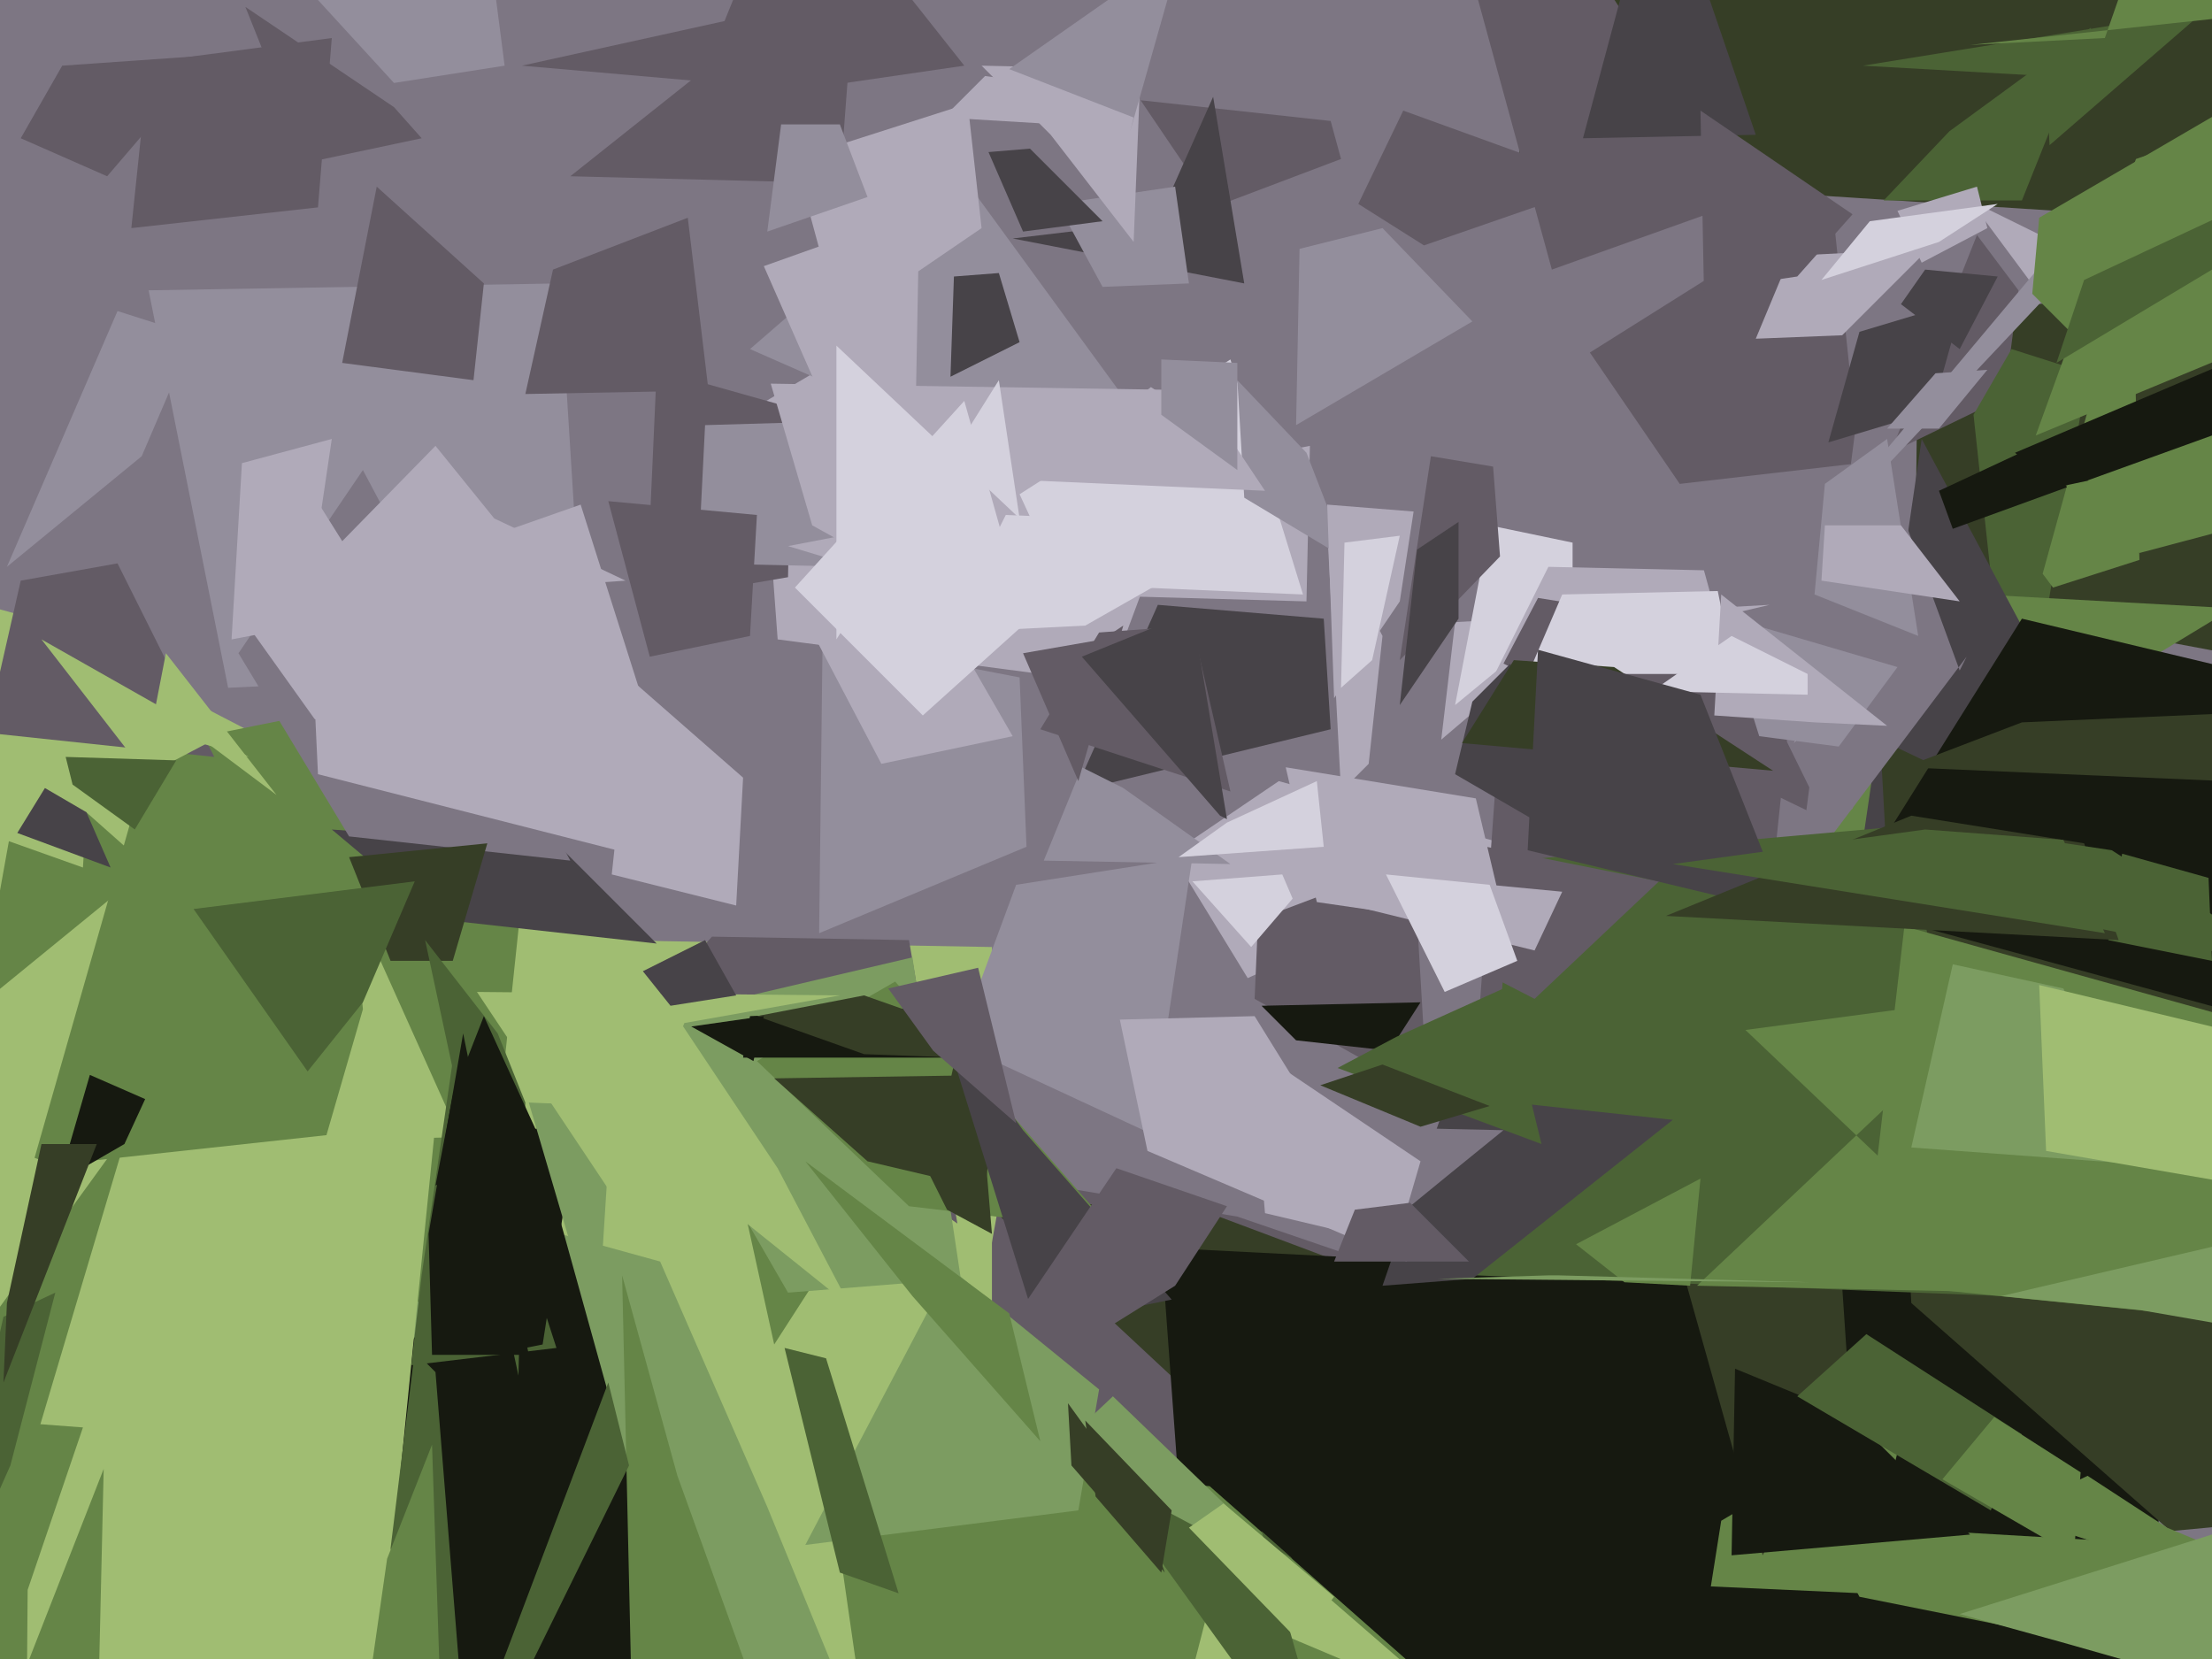 <svg xmlns="http://www.w3.org/2000/svg" width="640px" height="480px">
  <rect width="640" height="480" fill="rgb(125,118,131)"/>
  <polygon points="388,46 351,60 330,29 385,35" fill="rgb(99,91,101)"/>
  <polygon points="421,180 512,175 444,191 417,214" fill="rgb(176,170,185)"/>
  <polygon points="324,198 225,185 220,117 276,84" fill="rgb(176,170,185)"/>
  <polygon points="513,405 327,585 250,334 358,352" fill="rgb(99,91,101)"/>
  <polygon points="519,215 593,89 570,58 635,90" fill="rgb(176,170,185)"/>
  <polygon points="455,176 421,204 431,152 455,157" fill="rgb(212,209,221)"/>
  <polygon points="41,132 2,164 34,90 56,97" fill="rgb(147,142,156)"/>
  <polygon points="287,424 -253,272 -107,267 287,274" fill="rgb(160,189,114)"/>
  <polygon points="671,194 554,172 555,92 850,58" fill="rgb(54,62,38)"/>
  <polygon points="251,560 -160,536 23,186 293,326" fill="rgb(160,189,114)"/>
  <polygon points="277,354 187,292 206,271 263,272" fill="rgb(99,91,101)"/>
  <polygon points="657,65 440,51 436,-29 693,-181" fill="rgb(54,62,38)"/>
  <polygon points="512,234 429,202 448,164 493,165" fill="rgb(176,170,185)"/>
  <polygon points="191,365 -254,242 247,497 222,436" fill="rgb(124,156,97)"/>
  <polygon points="169,194 66,199 43,84 162,82" fill="rgb(147,142,156)"/>
  <polygon points="580,115 547,131 572,68 584,84" fill="rgb(99,91,101)"/>
  <polygon points="583,231 571,120 582,101 604,108" fill="rgb(75,99,53)"/>
  <polygon points="539,19 638,3 593,42 592,22" fill="rgb(75,99,53)"/>
  <polygon points="-123,500 -183,762 -76,369 165,156" fill="rgb(160,189,114)"/>
  <polygon points="384,153 400,184 396,221 388,229" fill="rgb(176,170,185)"/>
  <polygon points="528,237 435,192 445,173 501,182" fill="rgb(99,91,101)"/>
  <polygon points="385,211 311,229 335,175 383,179" fill="rgb(71,67,72)"/>
  <polygon points="151,19 260,-5 279,19 231,26" fill="rgb(99,91,101)"/>
  <polygon points="138,383 10,335 44,216 158,193" fill="rgb(101,133,71)"/>
  <polygon points="545,131 540,141 606,71 602,63" fill="rgb(147,142,156)"/>
  <polygon points="253,344 224,389 213,339 228,335" fill="rgb(101,133,71)"/>
  <polygon points="453,293 536,234 555,171 646,176" fill="rgb(101,133,71)"/>
  <polygon points="350,351 406,372 372,429 283,346" fill="rgb(54,62,38)"/>
  <polygon points="278,370 228,374 183,296 264,277" fill="rgb(124,156,97)"/>
  <polygon points="217,101 277,49 331,123 308,141" fill="rgb(147,142,156)"/>
  <polygon points="513,250 440,200 452,172 497,171" fill="rgb(212,209,221)"/>
  <polygon points="460,102 530,58 538,134 486,140" fill="rgb(99,91,101)"/>
  <polygon points="204,504 -107,616 80,433 159,342" fill="rgb(22,25,16)"/>
  <polygon points="609,235 538,250 556,127 594,198" fill="rgb(71,67,72)"/>
  <polygon points="71,2 114,31 122,40 89,47" fill="rgb(99,91,101)"/>
  <polygon points="580,823 362,717 336,361 632,376" fill="rgb(22,25,16)"/>
  <polygon points="412,71 393,59 406,32 464,53" fill="rgb(99,91,101)"/>
  <polygon points="137,110 99,105 109,54 140,82" fill="rgb(99,91,101)"/>
  <polygon points="603,100 588,85 590,63 662,21" fill="rgb(101,133,71)"/>
  <polygon points="360,82 293,69 335,64 351,28" fill="rgb(71,67,72)"/>
  <polygon points="442,246 361,283 339,247 370,226" fill="rgb(176,170,185)"/>
  <polygon points="539,461 495,459 498,440 552,408" fill="rgb(101,133,71)"/>
  <polygon points="591,166 617,72 619,162 594,170" fill="rgb(101,133,71)"/>
  <polygon points="553,377 544,214 960,412 628,443" fill="rgb(54,62,38)"/>
  <polygon points="3,241 -19,196 43,251 -6,291" fill="rgb(101,133,71)"/>
  <polygon points="306,59 340,54 344,82 319,83" fill="rgb(147,142,156)"/>
  <polygon points="228,167 187,174 190,107 229,118" fill="rgb(99,91,101)"/>
  <polygon points="24,251 -21,235 -74,156 28,184" fill="rgb(160,189,114)"/>
  <polygon points="195,293 225,338 246,378 170,317" fill="rgb(160,189,114)"/>
  <polygon points="104,544 -179,458 -21,341 126,325" fill="rgb(160,189,114)"/>
  <polygon points="133,329 94,330 105,292 102,260" fill="rgb(160,189,114)"/>
  <polygon points="503,348 427,307 435,195 519,195" fill="rgb(99,91,101)"/>
  <polygon points="567,101 550,88 557,78 578,80" fill="rgb(71,67,72)"/>
  <polygon points="285,22 300,24 323,37 273,34" fill="rgb(176,170,185)"/>
  <polygon points="585,58 545,58 564,38 605,8" fill="rgb(75,99,53)"/>
  <polygon points="284,19 330,20 328,70 304,39" fill="rgb(176,170,185)"/>
  <polygon points="364,266 409,249 413,317 363,289" fill="rgb(99,91,101)"/>
  <polygon points="460,527 258,553 239,421 350,430" fill="rgb(101,133,71)"/>
  <polygon points="32,251 5,241 13,228 25,235" fill="rgb(71,67,72)"/>
  <polygon points="293,165 202,163 204,123 273,121" fill="rgb(147,142,156)"/>
  <polygon points="320,199 235,152 223,111 352,113" fill="rgb(176,170,185)"/>
  <polygon points="421,494 350,464 333,530 376,455" fill="rgb(160,189,114)"/>
  <polygon points="749,493 581,438 604,427 627,442" fill="rgb(101,133,71)"/>
  <polygon points="420,-28 317,-230 505,58 449,78" fill="rgb(99,91,101)"/>
  <polygon points="238,185 295,196 297,245 237,270" fill="rgb(147,142,156)"/>
  <polygon points="234,181 278,187 293,213 255,221" fill="rgb(176,170,185)"/>
  <polygon points="219,307 259,284 322,356 263,349" fill="rgb(101,133,71)"/>
  <polygon points="356,250 302,249 313,222 325,228" fill="rgb(147,142,156)"/>
  <polygon points="43,18 96,11 92,60 38,66" fill="rgb(99,91,101)"/>
  <polygon points="583,131 677,91 647,130 595,141" fill="rgb(22,25,16)"/>
  <polygon points="1,411 -24,532 37,327 -5,385" fill="rgb(101,133,71)"/>
  <polygon points="217,184 188,190 176,145 219,149" fill="rgb(99,91,101)"/>
  <polygon points="62,219 -4,212 6,168 34,163" fill="rgb(99,91,101)"/>
  <polygon points="538,115 567,194 569,190 520,255" fill="rgb(125,118,131)"/>
  <polygon points="190,273 127,266 96,240 162,245" fill="rgb(71,67,72)"/>
  <polygon points="532,216 509,213 498,178 549,193" fill="rgb(147,142,156)"/>
  <polygon points="319,64 296,67 286,44 298,43" fill="rgb(71,67,72)"/>
  <polygon points="60,215 41,225 48,189 80,230" fill="rgb(160,189,114)"/>
  <polygon points="161,390 119,395 122,369 132,300" fill="rgb(75,99,53)"/>
  <polygon points="378,174 271,171 228,158 379,129" fill="rgb(176,170,185)"/>
  <polygon points="165,249 101,242 69,189 105,136" fill="rgb(125,118,131)"/>
  <polygon points="525,209 496,207 498,172 546,210" fill="rgb(176,170,185)"/>
  <polygon points="131,278 113,278 101,248 141,244" fill="rgb(54,62,38)"/>
  <polygon points="12,185 72,219 51,213 43,225" fill="rgb(160,189,114)"/>
  <polygon points="680,302 533,262 585,179 673,200" fill="rgb(22,25,16)"/>
  <polygon points="549,61 572,54 575,66 556,76" fill="rgb(176,170,185)"/>
  <polygon points="230,46 280,30 284,66 243,94" fill="rgb(176,170,185)"/>
  <polygon points="224,312 289,311 285,344 251,336" fill="rgb(54,62,38)"/>
  <polygon points="8,460 7,588 -95,404 24,413" fill="rgb(101,133,71)"/>
  <polygon points="308,413 374,451 365,443 388,524" fill="rgb(75,99,53)"/>
  <polygon points="535,402 510,450 458,265 527,283" fill="rgb(54,62,38)"/>
  <polygon points="201,250 91,208 71,180 168,146" fill="rgb(176,170,185)"/>
  <polygon points="123,272 144,299 152,319 150,398" fill="rgb(75,99,53)"/>
  <polygon points="3,424 -21,478 1,381 16,374" fill="rgb(75,99,53)"/>
  <polygon points="292,20 328,34 327,38 342,-15" fill="rgb(147,142,156)"/>
  <polygon points="92,0 134,-74 146,19 114,24" fill="rgb(147,142,156)"/>
  <polygon points="36,331 17,342 26,311 42,318" fill="rgb(22,25,16)"/>
  <polygon points="523,201 478,200 501,184 523,195" fill="rgb(212,209,221)"/>
  <polygon points="377,172 307,169 295,143 356,104" fill="rgb(212,209,221)"/>
  <polygon points="438,249 551,239 580,375 427,369" fill="rgb(75,99,53)"/>
  <polygon points="265,115 243,127 221,77 266,61" fill="rgb(176,170,185)"/>
  <polygon points="452,242 421,224 426,203 437,192" fill="rgb(71,67,72)"/>
  <polygon points="349,306 215,306 217,294 323,289" fill="rgb(22,25,16)"/>
  <polygon points="588,472 538,462 527,441 630,447" fill="rgb(101,133,71)"/>
  <polygon points="219,294 250,288 304,307 250,305" fill="rgb(54,62,38)"/>
  <polygon points="333,328 277,302 294,256 345,248" fill="rgb(147,142,156)"/>
  <polygon points="180,369 196,427 222,499 186,634" fill="rgb(101,133,71)"/>
  <polygon points="156,329 126,343 131,317 140,294" fill="rgb(22,25,16)"/>
  <polygon points="444,289 409,271 395,238 480,255" fill="rgb(99,91,101)"/>
  <polygon points="513,223 423,215 438,191 467,193" fill="rgb(54,62,38)"/>
  <polygon points="296,189 319,185 325,181 312,226" fill="rgb(99,91,101)"/>
  <polygon points="533,97 508,98 518,74 558,72" fill="rgb(176,170,185)"/>
  <polygon points="39,240 21,227 19,219 51,220" fill="rgb(75,99,53)"/>
  <polygon points="269,340 281,285 287,357 274,350" fill="rgb(54,62,38)"/>
  <polygon points="305,420 322,404 379,459 371,455" fill="rgb(124,156,97)"/>
  <polygon points="644,226 551,222 585,209 654,206" fill="rgb(54,62,38)"/>
  <polygon points="640,278 610,272 614,247 639,254" fill="rgb(75,99,53)"/>
  <polygon points="243,53 165,51 204,20 255,-106" fill="rgb(99,91,101)"/>
  <polygon points="88,181 67,185 70,134 96,127" fill="rgb(176,170,185)"/>
  <polygon points="56,263 120,255 105,290 89,310" fill="rgb(75,99,53)"/>
  <polygon points="272,294 296,327 339,376 300,384" fill="rgb(71,67,72)"/>
  <polygon points="618,46 801,-17 729,68 589,126" fill="rgb(101,133,71)"/>
  <polygon points="124,357 134,299 153,392 125,392" fill="rgb(22,25,16)"/>
  <polygon points="434,161 405,191 414,132 432,135" fill="rgb(99,91,101)"/>
  <polygon points="426,93 375,123 376,72 400,66" fill="rgb(147,142,156)"/>
  <polygon points="517,264 442,246 445,188 492,201" fill="rgb(71,67,72)"/>
  <polygon points="436,269 381,261 372,222 427,231" fill="rgb(176,170,185)"/>
  <polygon points="508,39 458,40 480,-42 494,-2" fill="rgb(71,67,72)"/>
  <polygon points="444,275 375,258 431,256 452,258" fill="rgb(176,170,185)"/>
  <polygon points="390,162 360,144 358,110 378,131" fill="rgb(147,142,156)"/>
  <polygon points="426,370 400,372 419,317 484,324" fill="rgb(71,67,72)"/>
  <polygon points="218,307 209,302 200,297 221,294" fill="rgb(22,25,16)"/>
  <polygon points="365,291 411,290 402,304 375,301" fill="rgb(22,25,16)"/>
  <polygon points="628,380 539,371 551,268 698,309" fill="rgb(101,133,71)"/>
  <polygon points="340,372 271,415 323,338 355,349" fill="rgb(99,91,101)"/>
  <polygon points="404,300 435,286 446,331 387,309" fill="rgb(75,99,53)"/>
  <polygon points="670,496 596,475 567,467 697,426" fill="rgb(124,156,97)"/>
  <polygon points="538,96 568,87 559,119 529,128" fill="rgb(71,67,72)"/>
  <polygon points="405,174 386,202 384,146 409,148" fill="rgb(176,170,185)"/>
  <polygon points="314,181 274,183 291,149 365,152" fill="rgb(212,209,221)"/>
  <polygon points="528,140 546,127 555,184 525,172" fill="rgb(147,142,156)"/>
  <polygon points="275,367 318,402 312,437 233,447" fill="rgb(124,156,97)"/>
  <polygon points="585,374 491,372 580,288 505,298" fill="rgb(101,133,71)"/>
  <polygon points="502,396 536,410 570,444 501,450" fill="rgb(22,25,16)"/>
  <polygon points="376,475 344,442 354,435 386,462" fill="rgb(160,189,114)"/>
  <polygon points="520,80 493,84 492,32 536,62" fill="rgb(99,91,101)"/>
  <polygon points="202,252 92,224 88,139 125,198" fill="rgb(176,170,185)"/>
  <polygon points="137,534 113,448 120,391 126,397" fill="rgb(75,99,53)"/>
  <polygon points="336,455 317,433 314,411 339,437" fill="rgb(54,62,38)"/>
  <polygon points="251,57 222,67 226,36 243,36" fill="rgb(147,142,156)"/>
  <polygon points="604,139 640,126 668,147 619,160" fill="rgb(101,133,71)"/>
  <polygon points="355,238 381,226 383,245 341,248" fill="rgb(212,209,221)"/>
  <polygon points="561,124 546,124 560,108 575,107" fill="rgb(147,142,156)"/>
  <polygon points="181,168 81,175 126,129 143,150" fill="rgb(176,170,185)"/>
  <polygon points="147,391 129,330 167,325 157,389" fill="rgb(22,25,16)"/>
  <polygon points="561,142 591,128 598,141 565,153" fill="rgb(22,25,16)"/>
  <polygon points="411,326 382,314 400,308 431,320" fill="rgb(54,62,38)"/>
  <polygon points="151,487 145,482 176,400 182,424" fill="rgb(75,99,53)"/>
  <polygon points="129,538 107,486 112,451 125,418" fill="rgb(101,133,71)"/>
  <polygon points="239,393 227,390 243,455 260,461" fill="rgb(75,99,53)"/>
  <polygon points="613,272 482,265 553,236 603,244" fill="rgb(54,62,38)"/>
  <polygon points="609,270 484,250 557,240 597,243" fill="rgb(75,99,53)"/>
  <polygon points="153,319 177,320 173,383 168,370" fill="rgb(124,156,97)"/>
  <polygon points="419,340 408,349 389,326 435,327" fill="rgb(125,118,131)"/>
  <polygon points="541,64 578,59 561,70 527,81" fill="rgb(212,209,221)"/>
  <polygon points="213,262 177,253 183,197 215,225" fill="rgb(176,170,185)"/>
  <polygon points="289,110 242,185 242,100 295,150" fill="rgb(212,209,221)"/>
  <polygon points="295,99 275,109 276,80 289,79" fill="rgb(71,67,72)"/>
  <polygon points="198,296 178,347 138,287 243,288" fill="rgb(160,189,114)"/>
  <polygon points="356,229 301,211 318,183 345,181" fill="rgb(99,91,101)"/>
  <polygon points="324,295 363,294 407,365 332,333" fill="rgb(176,170,185)"/>
  <polygon points="621,337 553,332 565,279 597,286" fill="rgb(124,156,97)"/>
  <polygon points="595,105 665,63 650,59 603,81" fill="rgb(75,99,53)"/>
  <polygon points="404,360 366,351 362,303 411,336" fill="rgb(176,170,185)"/>
  <polygon points="489,372 470,371 456,360 492,341" fill="rgb(101,133,71)"/>
  <polygon points="401,253 431,256 439,278 418,287" fill="rgb(212,209,221)"/>
  <polygon points="333,112 356,127 366,142 298,139" fill="rgb(176,170,185)"/>
  <polygon points="337,455 310,424 309,406 330,435" fill="rgb(54,62,38)"/>
  <polygon points="664,280 554,258 591,243 611,246" fill="rgb(75,99,53)"/>
  <polygon points="567,174 527,168 528,152 550,152" fill="rgb(176,170,185)"/>
  <polygon points="520,404 540,386 585,415 576,437" fill="rgb(75,99,53)"/>
  <polygon points="656,357 579,375 619,379 642,383" fill="rgb(124,156,97)"/>
  <polygon points="362,274 345,255 371,253 374,260" fill="rgb(212,209,221)"/>
  <polygon points="26,599 -535,364 -15,540 30,425" fill="rgb(101,133,71)"/>
  <polygon points="451,369 448,369 416,370 524,371" fill="rgb(124,156,97)"/>
  <polygon points="353,236 313,190 345,177 355,237" fill="rgb(71,67,72)"/>
  <polygon points="301,417 264,375 233,336 292,380" fill="rgb(101,133,71)"/>
  <polygon points="358,136 336,120 336,104 358,105" fill="rgb(147,142,156)"/>
  <polygon points="297,180 267,207 230,170 279,116" fill="rgb(212,209,221)"/>
  <polygon points="397,191 388,199 389,157 405,155" fill="rgb(212,209,221)"/>
  <polygon points="600,450 562,428 577,410 602,426" fill="rgb(101,133,71)"/>
  <polygon points="425,365 386,365 392,350 408,348" fill="rgb(99,91,101)"/>
  <polygon points="422,179 405,204 410,159 422,151" fill="rgb(71,67,72)"/>
  <polygon points="644,342 592,333 590,285 644,298" fill="rgb(160,189,114)"/>
  <polygon points="257,286 283,280 294,325 270,304" fill="rgb(99,91,101)"/>
  <polygon points="205,113 152,114 160,78 199,63" fill="rgb(99,91,101)"/>
  <polygon points="1,400 2,377 12,331 28,331" fill="rgb(54,62,38)"/>
  <polygon points="609,11 659,-132 710,-2 570,13" fill="rgb(101,133,71)"/>
  <polygon points="31,51 6,40 18,19 61,16" fill="rgb(99,91,101)"/>
  <polygon points="213,288 194,291 186,281 204,272" fill="rgb(71,67,72)"/>
</svg>